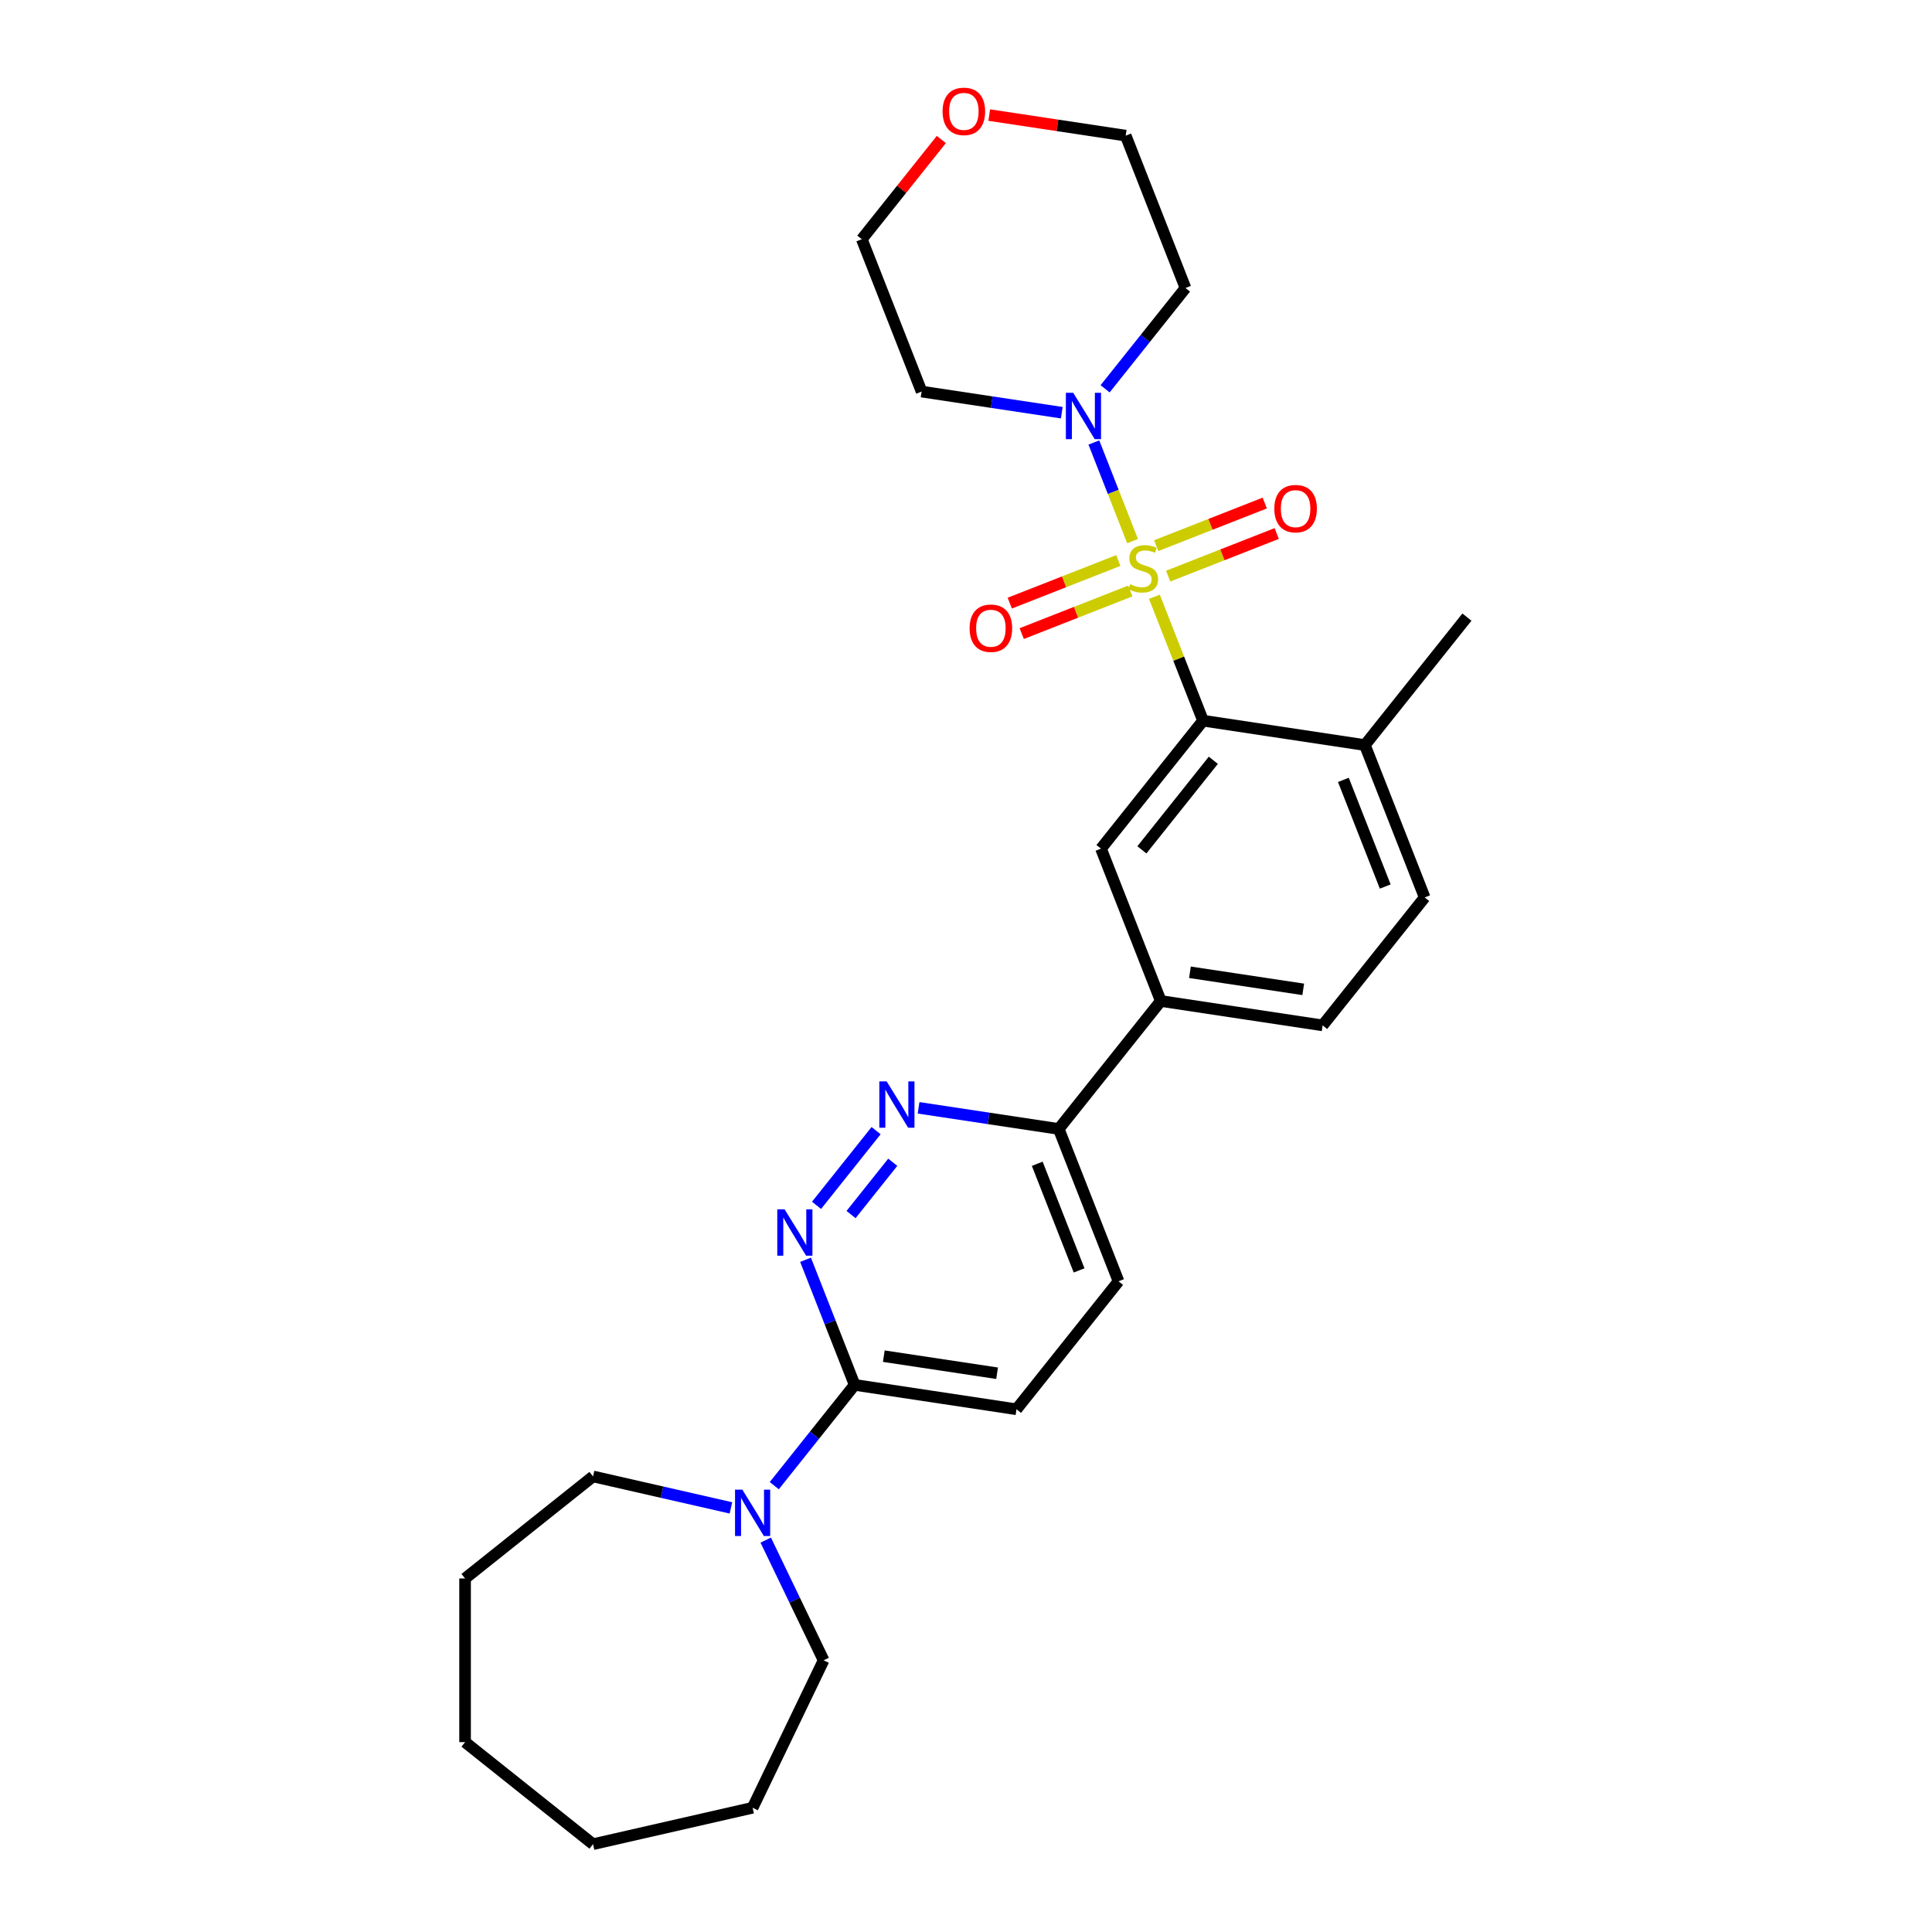 <?xml version='1.0' encoding='iso-8859-1'?>
<svg version='1.1' baseProfile='full'
              xmlns='http://www.w3.org/2000/svg'
                      xmlns:rdkit='http://www.rdkit.org/xml'
                      xmlns:xlink='http://www.w3.org/1999/xlink'
                  xml:space='preserve'
width='1000px' height='1000px' viewBox='0 0 1000 1000'>
<!-- END OF HEADER -->
<rect style='opacity:1.0;fill:#FFFFFF;stroke:none' width='1000' height='1000' x='0' y='0'> </rect>
<path class='bond-0' d='M 597.519,308.886 L 610.105,340.953' style='fill:none;fill-rule:evenodd;stroke:#CCCC00;stroke-width:6px;stroke-linecap:butt;stroke-linejoin:miter;stroke-opacity:1' />
<path class='bond-0' d='M 610.105,340.953 L 622.69,373.021' style='fill:none;fill-rule:evenodd;stroke:#000000;stroke-width:6px;stroke-linecap:butt;stroke-linejoin:miter;stroke-opacity:1' />
<path class='bond-1' d='M 586.215,280.083 L 576.198,254.561' style='fill:none;fill-rule:evenodd;stroke:#CCCC00;stroke-width:6px;stroke-linecap:butt;stroke-linejoin:miter;stroke-opacity:1' />
<path class='bond-1' d='M 576.198,254.561 L 566.181,229.039' style='fill:none;fill-rule:evenodd;stroke:#0000FF;stroke-width:6px;stroke-linecap:butt;stroke-linejoin:miter;stroke-opacity:1' />
<path class='bond-8' d='M 604.645,298.198 L 632.736,287.173' style='fill:none;fill-rule:evenodd;stroke:#CCCC00;stroke-width:6px;stroke-linecap:butt;stroke-linejoin:miter;stroke-opacity:1' />
<path class='bond-8' d='M 632.736,287.173 L 660.827,276.148' style='fill:none;fill-rule:evenodd;stroke:#FF0000;stroke-width:6px;stroke-linecap:butt;stroke-linejoin:miter;stroke-opacity:1' />
<path class='bond-8' d='M 598.455,282.426 L 626.546,271.401' style='fill:none;fill-rule:evenodd;stroke:#CCCC00;stroke-width:6px;stroke-linecap:butt;stroke-linejoin:miter;stroke-opacity:1' />
<path class='bond-8' d='M 626.546,271.401 L 654.637,260.377' style='fill:none;fill-rule:evenodd;stroke:#FF0000;stroke-width:6px;stroke-linecap:butt;stroke-linejoin:miter;stroke-opacity:1' />
<path class='bond-9' d='M 578.836,290.127 L 550.745,301.151' style='fill:none;fill-rule:evenodd;stroke:#CCCC00;stroke-width:6px;stroke-linecap:butt;stroke-linejoin:miter;stroke-opacity:1' />
<path class='bond-9' d='M 550.745,301.151 L 522.654,312.176' style='fill:none;fill-rule:evenodd;stroke:#FF0000;stroke-width:6px;stroke-linecap:butt;stroke-linejoin:miter;stroke-opacity:1' />
<path class='bond-9' d='M 585.025,305.898 L 556.935,316.923' style='fill:none;fill-rule:evenodd;stroke:#CCCC00;stroke-width:6px;stroke-linecap:butt;stroke-linejoin:miter;stroke-opacity:1' />
<path class='bond-9' d='M 556.935,316.923 L 528.844,327.948' style='fill:none;fill-rule:evenodd;stroke:#FF0000;stroke-width:6px;stroke-linecap:butt;stroke-linejoin:miter;stroke-opacity:1' />
<path class='bond-4' d='M 622.69,373.021 L 569.871,439.254' style='fill:none;fill-rule:evenodd;stroke:#000000;stroke-width:6px;stroke-linecap:butt;stroke-linejoin:miter;stroke-opacity:1' />
<path class='bond-4' d='M 628.014,393.52 L 591.041,439.883' style='fill:none;fill-rule:evenodd;stroke:#000000;stroke-width:6px;stroke-linecap:butt;stroke-linejoin:miter;stroke-opacity:1' />
<path class='bond-11' d='M 622.69,373.021 L 706.459,385.647' style='fill:none;fill-rule:evenodd;stroke:#000000;stroke-width:6px;stroke-linecap:butt;stroke-linejoin:miter;stroke-opacity:1' />
<path class='bond-17' d='M 549.574,213.613 L 513.298,208.145' style='fill:none;fill-rule:evenodd;stroke:#0000FF;stroke-width:6px;stroke-linecap:butt;stroke-linejoin:miter;stroke-opacity:1' />
<path class='bond-17' d='M 513.298,208.145 L 477.022,202.677' style='fill:none;fill-rule:evenodd;stroke:#000000;stroke-width:6px;stroke-linecap:butt;stroke-linejoin:miter;stroke-opacity:1' />
<path class='bond-18' d='M 572.007,201.239 L 592.808,175.155' style='fill:none;fill-rule:evenodd;stroke:#0000FF;stroke-width:6px;stroke-linecap:butt;stroke-linejoin:miter;stroke-opacity:1' />
<path class='bond-18' d='M 592.808,175.155 L 613.61,149.071' style='fill:none;fill-rule:evenodd;stroke:#000000;stroke-width:6px;stroke-linecap:butt;stroke-linejoin:miter;stroke-opacity:1' />
<path class='bond-2' d='M 422.631,623.887 L 453.467,585.22' style='fill:none;fill-rule:evenodd;stroke:#0000FF;stroke-width:6px;stroke-linecap:butt;stroke-linejoin:miter;stroke-opacity:1' />
<path class='bond-2' d='M 440.503,628.651 L 462.088,601.584' style='fill:none;fill-rule:evenodd;stroke:#0000FF;stroke-width:6px;stroke-linecap:butt;stroke-linejoin:miter;stroke-opacity:1' />
<path class='bond-30' d='M 416.954,652.066 L 429.659,684.438' style='fill:none;fill-rule:evenodd;stroke:#0000FF;stroke-width:6px;stroke-linecap:butt;stroke-linejoin:miter;stroke-opacity:1' />
<path class='bond-30' d='M 429.659,684.438 L 442.365,716.811' style='fill:none;fill-rule:evenodd;stroke:#000000;stroke-width:6px;stroke-linecap:butt;stroke-linejoin:miter;stroke-opacity:1' />
<path class='bond-3' d='M 475.45,573.41 L 511.726,578.878' style='fill:none;fill-rule:evenodd;stroke:#0000FF;stroke-width:6px;stroke-linecap:butt;stroke-linejoin:miter;stroke-opacity:1' />
<path class='bond-3' d='M 511.726,578.878 L 548.002,584.345' style='fill:none;fill-rule:evenodd;stroke:#000000;stroke-width:6px;stroke-linecap:butt;stroke-linejoin:miter;stroke-opacity:1' />
<path class='bond-7' d='M 569.871,439.254 L 600.821,518.113' style='fill:none;fill-rule:evenodd;stroke:#000000;stroke-width:6px;stroke-linecap:butt;stroke-linejoin:miter;stroke-opacity:1' />
<path class='bond-5' d='M 442.365,716.811 L 526.133,729.437' style='fill:none;fill-rule:evenodd;stroke:#000000;stroke-width:6px;stroke-linecap:butt;stroke-linejoin:miter;stroke-opacity:1' />
<path class='bond-5' d='M 457.455,701.951 L 516.093,710.789' style='fill:none;fill-rule:evenodd;stroke:#000000;stroke-width:6px;stroke-linecap:butt;stroke-linejoin:miter;stroke-opacity:1' />
<path class='bond-6' d='M 442.365,716.811 L 421.563,742.895' style='fill:none;fill-rule:evenodd;stroke:#000000;stroke-width:6px;stroke-linecap:butt;stroke-linejoin:miter;stroke-opacity:1' />
<path class='bond-6' d='M 421.563,742.895 L 400.762,768.979' style='fill:none;fill-rule:evenodd;stroke:#0000FF;stroke-width:6px;stroke-linecap:butt;stroke-linejoin:miter;stroke-opacity:1' />
<path class='bond-19' d='M 396.343,797.157 L 411.322,828.263' style='fill:none;fill-rule:evenodd;stroke:#0000FF;stroke-width:6px;stroke-linecap:butt;stroke-linejoin:miter;stroke-opacity:1' />
<path class='bond-19' d='M 411.322,828.263 L 426.302,859.369' style='fill:none;fill-rule:evenodd;stroke:#000000;stroke-width:6px;stroke-linecap:butt;stroke-linejoin:miter;stroke-opacity:1' />
<path class='bond-20' d='M 378.33,780.484 L 342.642,772.338' style='fill:none;fill-rule:evenodd;stroke:#0000FF;stroke-width:6px;stroke-linecap:butt;stroke-linejoin:miter;stroke-opacity:1' />
<path class='bond-20' d='M 342.642,772.338 L 306.955,764.193' style='fill:none;fill-rule:evenodd;stroke:#000000;stroke-width:6px;stroke-linecap:butt;stroke-linejoin:miter;stroke-opacity:1' />
<path class='bond-10' d='M 600.821,518.113 L 548.002,584.345' style='fill:none;fill-rule:evenodd;stroke:#000000;stroke-width:6px;stroke-linecap:butt;stroke-linejoin:miter;stroke-opacity:1' />
<path class='bond-29' d='M 600.821,518.113 L 684.59,530.739' style='fill:none;fill-rule:evenodd;stroke:#000000;stroke-width:6px;stroke-linecap:butt;stroke-linejoin:miter;stroke-opacity:1' />
<path class='bond-29' d='M 615.912,503.253 L 674.55,512.091' style='fill:none;fill-rule:evenodd;stroke:#000000;stroke-width:6px;stroke-linecap:butt;stroke-linejoin:miter;stroke-opacity:1' />
<path class='bond-14' d='M 548.002,584.345 L 578.952,663.204' style='fill:none;fill-rule:evenodd;stroke:#000000;stroke-width:6px;stroke-linecap:butt;stroke-linejoin:miter;stroke-opacity:1' />
<path class='bond-14' d='M 536.873,602.364 L 558.538,657.565' style='fill:none;fill-rule:evenodd;stroke:#000000;stroke-width:6px;stroke-linecap:butt;stroke-linejoin:miter;stroke-opacity:1' />
<path class='bond-15' d='M 706.459,385.647 L 737.409,464.506' style='fill:none;fill-rule:evenodd;stroke:#000000;stroke-width:6px;stroke-linecap:butt;stroke-linejoin:miter;stroke-opacity:1' />
<path class='bond-15' d='M 695.33,403.666 L 716.995,458.867' style='fill:none;fill-rule:evenodd;stroke:#000000;stroke-width:6px;stroke-linecap:butt;stroke-linejoin:miter;stroke-opacity:1' />
<path class='bond-23' d='M 706.459,385.647 L 759.278,319.414' style='fill:none;fill-rule:evenodd;stroke:#000000;stroke-width:6px;stroke-linecap:butt;stroke-linejoin:miter;stroke-opacity:1' />
<path class='bond-12' d='M 526.133,729.437 L 578.952,663.204' style='fill:none;fill-rule:evenodd;stroke:#000000;stroke-width:6px;stroke-linecap:butt;stroke-linejoin:miter;stroke-opacity:1' />
<path class='bond-13' d='M 684.59,530.739 L 737.409,464.506' style='fill:none;fill-rule:evenodd;stroke:#000000;stroke-width:6px;stroke-linecap:butt;stroke-linejoin:miter;stroke-opacity:1' />
<path class='bond-16' d='M 512.022,59.565 L 547.341,64.888' style='fill:none;fill-rule:evenodd;stroke:#FF0000;stroke-width:6px;stroke-linecap:butt;stroke-linejoin:miter;stroke-opacity:1' />
<path class='bond-16' d='M 547.341,64.888 L 582.66,70.212' style='fill:none;fill-rule:evenodd;stroke:#000000;stroke-width:6px;stroke-linecap:butt;stroke-linejoin:miter;stroke-opacity:1' />
<path class='bond-28' d='M 487.231,72.207 L 466.651,98.013' style='fill:none;fill-rule:evenodd;stroke:#FF0000;stroke-width:6px;stroke-linecap:butt;stroke-linejoin:miter;stroke-opacity:1' />
<path class='bond-28' d='M 466.651,98.013 L 446.072,123.818' style='fill:none;fill-rule:evenodd;stroke:#000000;stroke-width:6px;stroke-linecap:butt;stroke-linejoin:miter;stroke-opacity:1' />
<path class='bond-21' d='M 477.022,202.677 L 446.072,123.818' style='fill:none;fill-rule:evenodd;stroke:#000000;stroke-width:6px;stroke-linecap:butt;stroke-linejoin:miter;stroke-opacity:1' />
<path class='bond-22' d='M 613.61,149.071 L 582.66,70.212' style='fill:none;fill-rule:evenodd;stroke:#000000;stroke-width:6px;stroke-linecap:butt;stroke-linejoin:miter;stroke-opacity:1' />
<path class='bond-24' d='M 426.302,859.369 L 389.546,935.695' style='fill:none;fill-rule:evenodd;stroke:#000000;stroke-width:6px;stroke-linecap:butt;stroke-linejoin:miter;stroke-opacity:1' />
<path class='bond-25' d='M 306.955,764.193 L 240.722,817.012' style='fill:none;fill-rule:evenodd;stroke:#000000;stroke-width:6px;stroke-linecap:butt;stroke-linejoin:miter;stroke-opacity:1' />
<path class='bond-26' d='M 389.546,935.695 L 306.955,954.545' style='fill:none;fill-rule:evenodd;stroke:#000000;stroke-width:6px;stroke-linecap:butt;stroke-linejoin:miter;stroke-opacity:1' />
<path class='bond-27' d='M 240.722,817.012 L 240.722,901.727' style='fill:none;fill-rule:evenodd;stroke:#000000;stroke-width:6px;stroke-linecap:butt;stroke-linejoin:miter;stroke-opacity:1' />
<path class='bond-31' d='M 306.955,954.545 L 240.722,901.727' style='fill:none;fill-rule:evenodd;stroke:#000000;stroke-width:6px;stroke-linecap:butt;stroke-linejoin:miter;stroke-opacity:1' />
<path  class='atom-0' d='M 584.963 302.397
Q 585.234 302.498, 586.353 302.973
Q 587.471 303.447, 588.691 303.752
Q 589.945 304.023, 591.164 304.023
Q 593.435 304.023, 594.756 302.939
Q 596.078 301.82, 596.078 299.889
Q 596.078 298.567, 595.4 297.754
Q 594.756 296.941, 593.74 296.5
Q 592.723 296.06, 591.029 295.552
Q 588.894 294.908, 587.606 294.298
Q 586.353 293.688, 585.438 292.4
Q 584.557 291.113, 584.557 288.944
Q 584.557 285.928, 586.59 284.064
Q 588.657 282.201, 592.723 282.201
Q 595.502 282.201, 598.653 283.522
L 597.874 286.131
Q 594.994 284.945, 592.825 284.945
Q 590.487 284.945, 589.199 285.928
Q 587.911 286.877, 587.945 288.537
Q 587.945 289.825, 588.589 290.604
Q 589.267 291.384, 590.216 291.824
Q 591.198 292.265, 592.825 292.773
Q 594.994 293.451, 596.281 294.128
Q 597.569 294.806, 598.484 296.195
Q 599.433 297.551, 599.433 299.889
Q 599.433 303.21, 597.196 305.006
Q 594.994 306.768, 591.3 306.768
Q 589.165 306.768, 587.539 306.293
Q 585.946 305.853, 584.048 305.074
L 584.963 302.397
' fill='#CCCC00'/>
<path  class='atom-2' d='M 555.488 203.308
L 563.349 216.015
Q 564.128 217.269, 565.382 219.539
Q 566.636 221.81, 566.704 221.945
L 566.704 203.308
L 569.889 203.308
L 569.889 227.299
L 566.602 227.299
L 558.164 213.406
Q 557.182 211.779, 556.131 209.916
Q 555.115 208.052, 554.81 207.476
L 554.81 227.299
L 551.692 227.299
L 551.692 203.308
L 555.488 203.308
' fill='#0000FF'/>
<path  class='atom-3' d='M 406.112 625.956
L 413.973 638.664
Q 414.753 639.917, 416.006 642.188
Q 417.26 644.458, 417.328 644.594
L 417.328 625.956
L 420.513 625.956
L 420.513 649.948
L 417.226 649.948
L 408.789 636.054
Q 407.806 634.428, 406.756 632.564
Q 405.739 630.701, 405.434 630.124
L 405.434 649.948
L 402.316 649.948
L 402.316 625.956
L 406.112 625.956
' fill='#0000FF'/>
<path  class='atom-4' d='M 458.931 559.724
L 466.792 572.431
Q 467.571 573.685, 468.825 575.955
Q 470.079 578.225, 470.147 578.361
L 470.147 559.724
L 473.332 559.724
L 473.332 583.715
L 470.045 583.715
L 461.608 569.822
Q 460.625 568.195, 459.574 566.331
Q 458.558 564.468, 458.253 563.892
L 458.253 583.715
L 455.135 583.715
L 455.135 559.724
L 458.931 559.724
' fill='#0000FF'/>
<path  class='atom-7' d='M 384.243 771.048
L 392.104 783.755
Q 392.884 785.009, 394.137 787.279
Q 395.391 789.55, 395.459 789.685
L 395.459 771.048
L 398.644 771.048
L 398.644 795.039
L 395.357 795.039
L 386.92 781.146
Q 385.937 779.52, 384.887 777.656
Q 383.87 775.792, 383.565 775.216
L 383.565 795.039
L 380.447 795.039
L 380.447 771.048
L 384.243 771.048
' fill='#0000FF'/>
<path  class='atom-9' d='M 659.586 263.28
Q 659.586 257.52, 662.433 254.3
Q 665.279 251.081, 670.599 251.081
Q 675.919 251.081, 678.766 254.3
Q 681.612 257.52, 681.612 263.28
Q 681.612 269.109, 678.732 272.429
Q 675.852 275.716, 670.599 275.716
Q 665.313 275.716, 662.433 272.429
Q 659.586 269.142, 659.586 263.28
M 670.599 273.005
Q 674.259 273.005, 676.224 270.566
Q 678.224 268.092, 678.224 263.28
Q 678.224 258.57, 676.224 256.198
Q 674.259 253.792, 670.599 253.792
Q 666.94 253.792, 664.94 256.164
Q 662.975 258.536, 662.975 263.28
Q 662.975 268.126, 664.94 270.566
Q 666.94 273.005, 670.599 273.005
' fill='#FF0000'/>
<path  class='atom-10' d='M 501.869 325.18
Q 501.869 319.419, 504.715 316.2
Q 507.562 312.981, 512.882 312.981
Q 518.202 312.981, 521.048 316.2
Q 523.895 319.419, 523.895 325.18
Q 523.895 331.008, 521.014 334.329
Q 518.134 337.616, 512.882 337.616
Q 507.595 337.616, 504.715 334.329
Q 501.869 331.042, 501.869 325.18
M 512.882 334.905
Q 516.541 334.905, 518.507 332.465
Q 520.506 329.992, 520.506 325.18
Q 520.506 320.47, 518.507 318.098
Q 516.541 315.692, 512.882 315.692
Q 509.222 315.692, 507.223 318.064
Q 505.257 320.436, 505.257 325.18
Q 505.257 330.026, 507.223 332.465
Q 509.222 334.905, 512.882 334.905
' fill='#FF0000'/>
<path  class='atom-17' d='M 487.878 57.654
Q 487.878 51.893, 490.725 48.674
Q 493.571 45.455, 498.891 45.455
Q 504.211 45.455, 507.058 48.674
Q 509.904 51.893, 509.904 57.654
Q 509.904 63.482, 507.024 66.803
Q 504.143 70.09, 498.891 70.09
Q 493.605 70.09, 490.725 66.803
Q 487.878 63.516, 487.878 57.654
M 498.891 67.379
Q 502.551 67.379, 504.516 64.939
Q 506.515 62.465, 506.515 57.654
Q 506.515 52.943, 504.516 50.571
Q 502.551 48.165, 498.891 48.165
Q 495.231 48.165, 493.232 50.537
Q 491.267 52.91, 491.267 57.654
Q 491.267 62.499, 493.232 64.939
Q 495.231 67.379, 498.891 67.379
' fill='#FF0000'/>
</svg>
